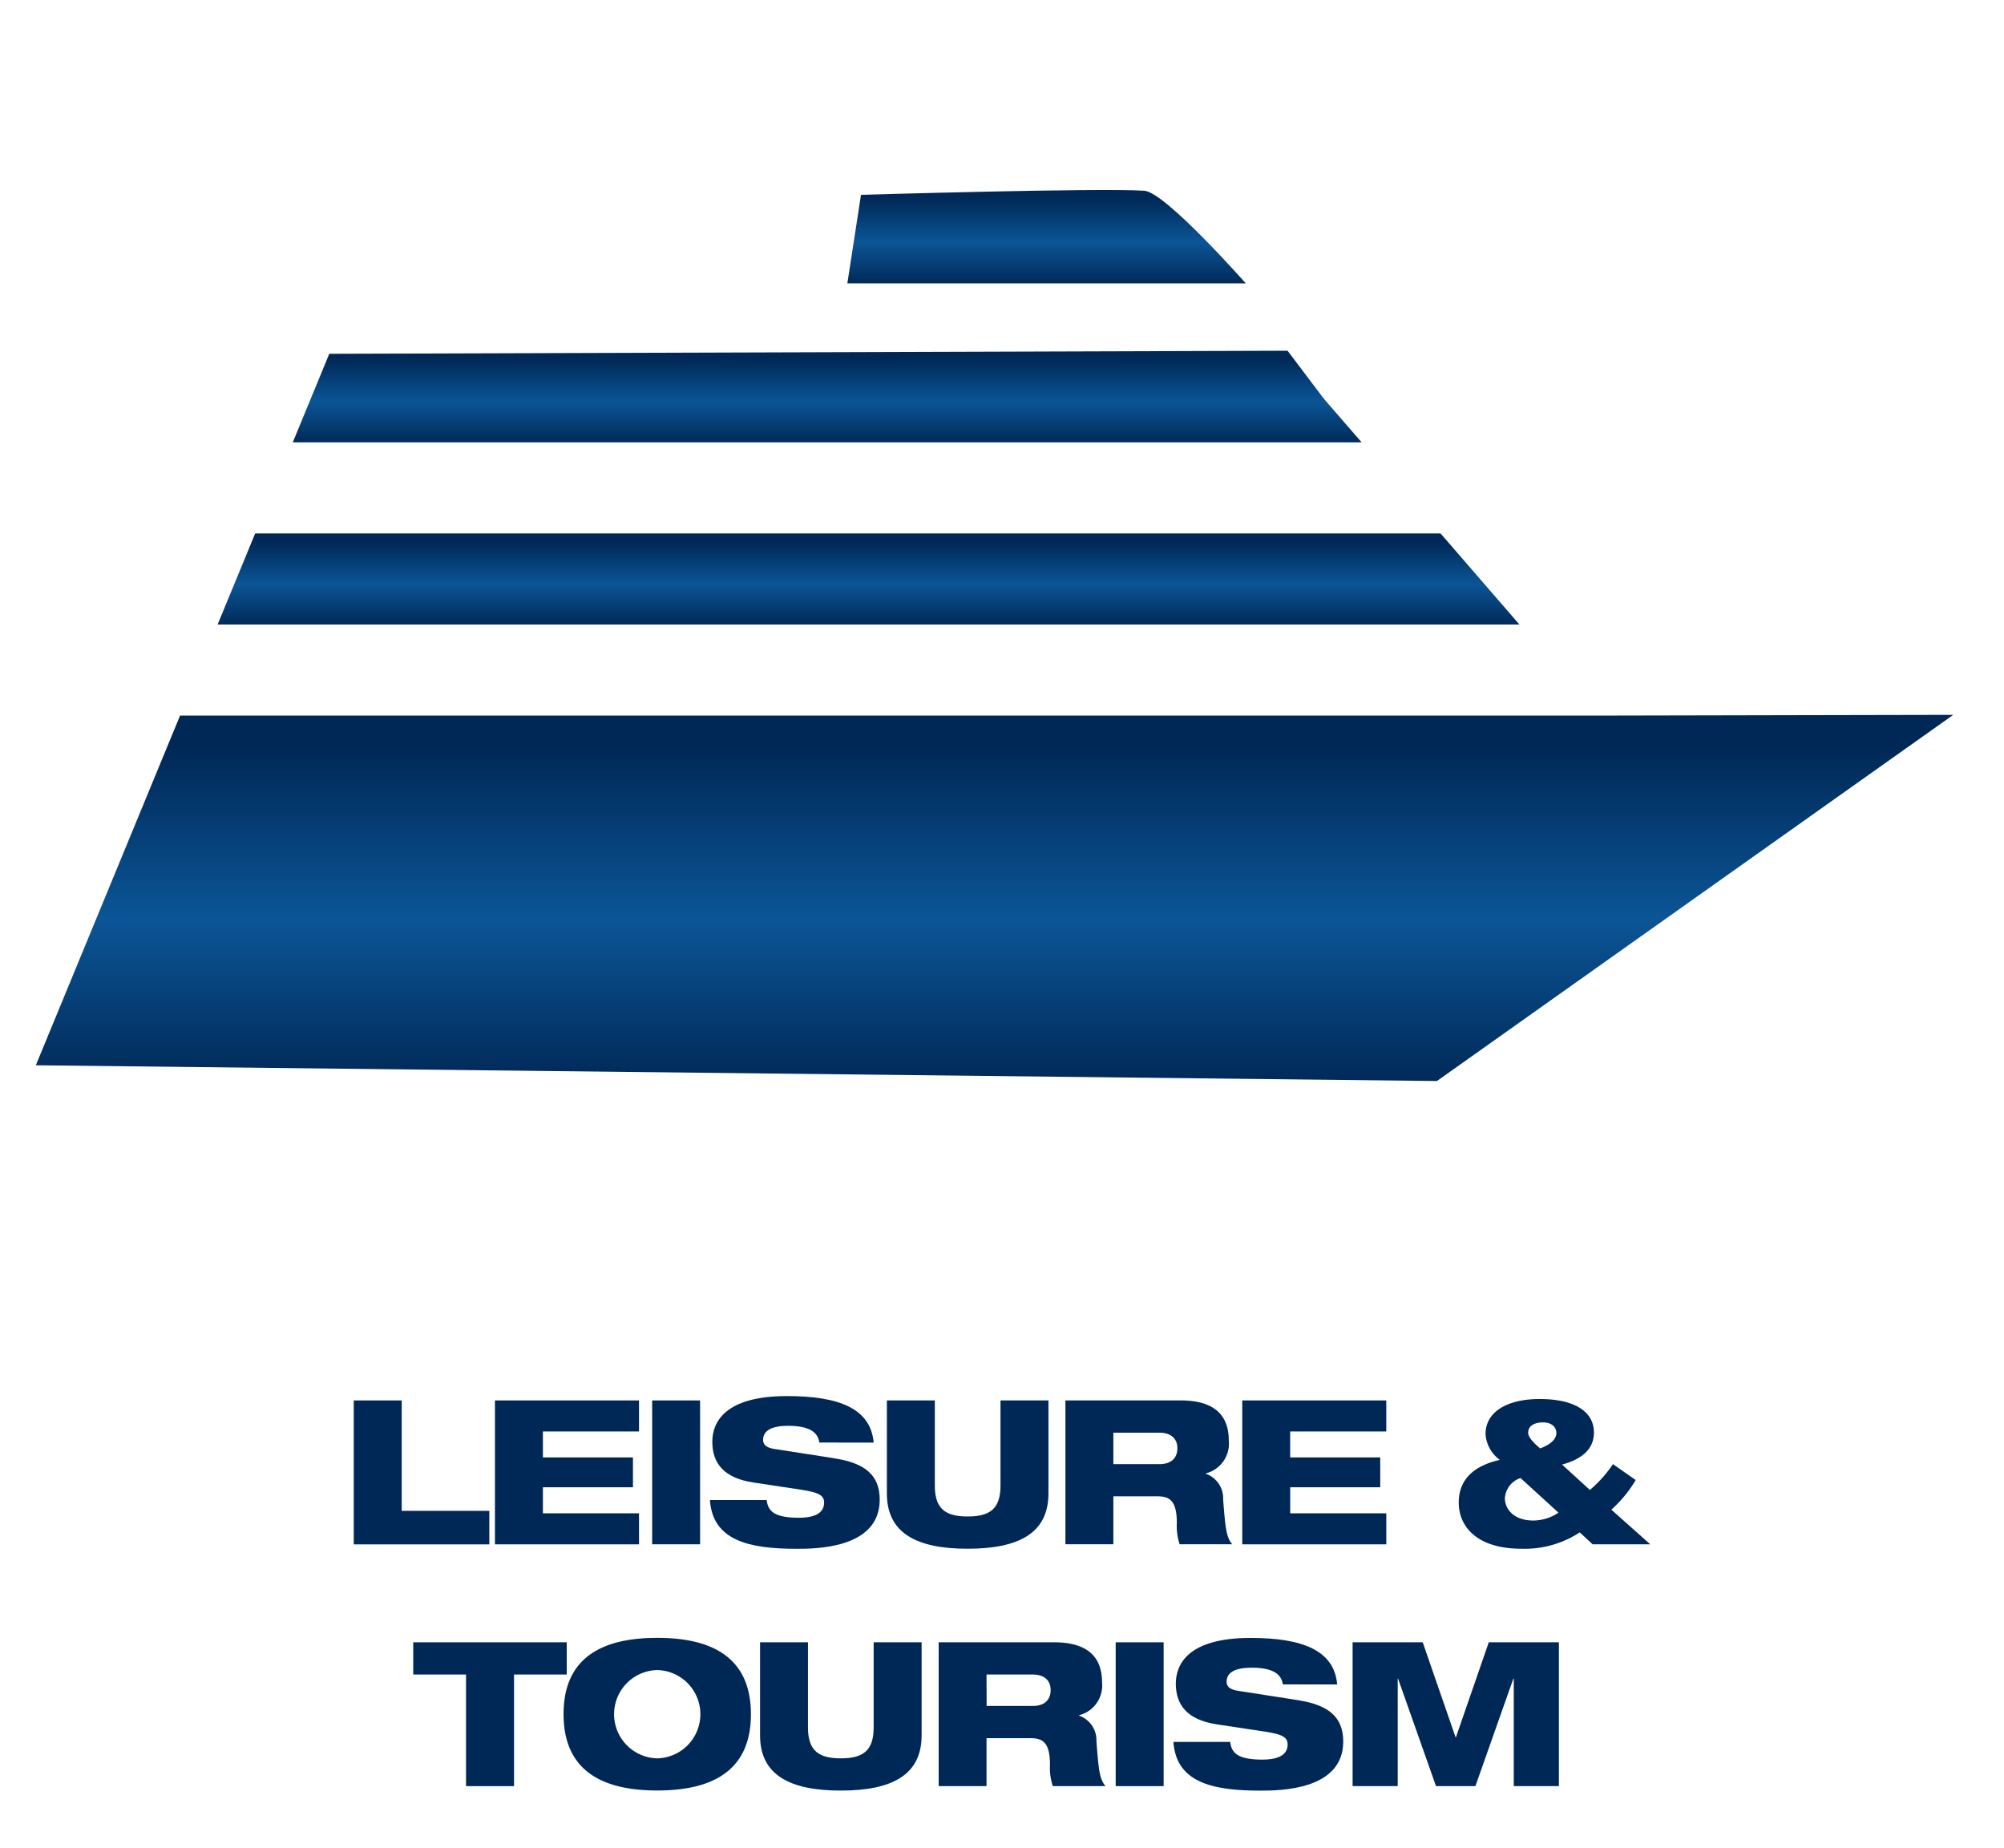 <svg id="Layer_1" data-name="Layer 1" xmlns="http://www.w3.org/2000/svg" xmlns:xlink="http://www.w3.org/1999/xlink" width="89.667" height="82.672" viewBox="0 0 89.667 82.672">
  <defs>
    <style>
      .cls-1 {
        fill: #fff;
      }

      .cls-2 {
        fill: #002856;
      }

      .cls-3 {
        fill: url(#linear-gradient);
      }

      .cls-4 {
        fill: url(#linear-gradient-2);
      }

      .cls-5 {
        fill: url(#linear-gradient-3);
      }

      .cls-6 {
        fill: url(#linear-gradient-4);
      }
    </style>
    <linearGradient id="linear-gradient" x1="38.861" y1="24.178" x2="38.861" y2="28.017" gradientUnits="userSpaceOnUse">
      <stop offset="0.011" stop-color="#002856"/>
      <stop offset="0.508" stop-color="#0b5596"/>
      <stop offset="1" stop-color="#002856"/>
    </linearGradient>
    <linearGradient id="linear-gradient-2" x1="37.012" y1="16.006" x2="37.012" y2="19.868" xlink:href="#linear-gradient"/>
    <linearGradient id="linear-gradient-3" x1="46.828" y1="8.823" x2="46.828" y2="12.759" xlink:href="#linear-gradient"/>
    <linearGradient id="linear-gradient-4" x1="44.5" y1="33.245" x2="44.5" y2="48.679" xlink:href="#linear-gradient"/>
  </defs>
  <title>Sector icons</title>
  <rect class="cls-1" width="89.667" height="82.672"/>
  <g>
    <path class="cls-2" d="M15.828,62.65h2.146v4.94h3.92v1.5H15.828Z"/>
    <path class="cls-2" d="M22.146,62.65h6.446v1.388h-4.3V65.2h4.029v1.335H24.292V67.7h4.3v1.388H22.146Z"/>
    <path class="cls-2" d="M29.18,62.65h2.145v6.436H29.18Z"/>
    <path class="cls-2" d="M36.661,64.534c-.063-.441-.414-.748-1.4-.748-.721,0-1.118.207-1.118.631,0,.217.153.343.478.4.541.089,2.191.333,2.822.442,1.2.207,1.919.693,1.919,1.829,0,2.181-2.83,2.2-3.713,2.2-2.182,0-3.759-.388-3.885-2.182h2.541c.055.487.325.793,1.443.793.541,0,1.126-.126,1.126-.676,0-.342-.27-.459-1.018-.577l-2.145-.324c-1.325-.2-1.839-.865-1.839-1.821,0-.847.522-2.046,3.344-2.046,2.335,0,3.74.559,3.876,2.082Z"/>
    <path class="cls-2" d="M39.683,62.65h2.145v3.813c0,1.046.486,1.379,1.469,1.379s1.469-.333,1.469-1.379V62.65h2.146v4.164c0,1.776-1.334,2.471-3.615,2.471s-3.614-.695-3.614-2.471Z"/>
    <path class="cls-2" d="M47.671,62.65h5.156c1.577,0,2.154.721,2.154,1.794a1.372,1.372,0,0,1-1.027,1.47v.017a1.164,1.164,0,0,1,.775,1.154c.1,1.271.135,1.677.405,2H52.782a2.636,2.636,0,0,1-.126-.955c0-1.009-.334-1.19-.875-1.19H49.816v2.145H47.671ZM49.816,65.5H51.88c.523,0,.8-.271.8-.712,0-.424-.279-.694-.8-.694H49.816Z"/>
    <path class="cls-2" d="M55.583,62.65h6.445v1.388h-4.3V65.2h4.029v1.335H57.729V67.7h4.3v1.388H55.583Z"/>
    <path class="cls-2" d="M71.26,69.086l-.576-.532a4.5,4.5,0,0,1-2.614.731c-1.975,0-2.8-.983-2.8-2.065,0-1.126.8-1.676,1.839-1.911a1.55,1.55,0,0,1-.64-1.144c0-1.082,1.09-1.578,2.416-1.578,1.532,0,2.434.541,2.434,1.5,0,.8-.631,1.217-1.425,1.433l1.244,1.135A5.643,5.643,0,0,0,72.171,65.5l1.018.712a5.709,5.709,0,0,1-1.09,1.325l1.74,1.55Zm-3.226-2.965a1.028,1.028,0,0,0-.7.892c0,.523.424,1.01,1.272,1.01a2.031,2.031,0,0,0,1.126-.352Zm.883-1.325c.478-.181.721-.424.721-.686,0-.279-.225-.477-.595-.477s-.667.144-.667.46C68.376,64.309,68.664,64.589,68.917,64.8Z"/>
    <path class="cls-2" d="M18.49,73.47h6.868v1.442H23v4.993H20.852V74.912H18.49Z"/>
    <path class="cls-2" d="M29.407,73.272c2.272,0,4.192.748,4.192,3.416S31.679,80.1,29.407,80.1s-4.191-.748-4.191-3.416S27.136,73.272,29.407,73.272Zm0,5.39a1.975,1.975,0,0,0,0-3.949,1.975,1.975,0,0,0,0,3.949Z"/>
    <path class="cls-2" d="M34.008,73.47h2.144v3.812c0,1.046.487,1.38,1.47,1.38s1.469-.334,1.469-1.38V73.47h2.146v4.164c0,1.776-1.334,2.47-3.615,2.47s-3.614-.694-3.614-2.47Z"/>
    <path class="cls-2" d="M42,73.47h5.156c1.578,0,2.154.721,2.154,1.794a1.371,1.371,0,0,1-1.027,1.469v.018a1.162,1.162,0,0,1,.775,1.153c.1,1.272.136,1.677.406,2H47.106a2.63,2.63,0,0,1-.126-.955c0-1.009-.334-1.189-.875-1.189H44.141v2.144H42Zm2.146,2.848h2.064c.522,0,.8-.27.8-.712,0-.423-.28-.694-.8-.694H44.141Z"/>
    <path class="cls-2" d="M49.92,73.47h2.146v6.435H49.92Z"/>
    <path class="cls-2" d="M57.4,75.354c-.064-.442-.415-.748-1.4-.748-.72,0-1.118.207-1.118.63,0,.217.154.343.479.4.54.09,2.19.334,2.821.442,1.2.207,1.92.694,1.92,1.829,0,2.182-2.83,2.2-3.714,2.2-2.181,0-3.759-.387-3.885-2.181h2.542c.054.486.324.793,1.442.793.541,0,1.127-.126,1.127-.676,0-.343-.271-.46-1.019-.577l-2.145-.324c-1.325-.2-1.839-.866-1.839-1.821,0-.848.523-2.046,3.344-2.046,2.335,0,3.741.558,3.876,2.082Z"/>
    <path class="cls-2" d="M60.521,73.47h3.137l1.469,4.246h.018l1.469-4.246h3.138v6.435h-2.02V75.092h-.017l-1.7,4.813H64.253l-1.7-4.813H62.54v4.813H60.521Z"/>
  </g>
  <polygon class="cls-3" points="9.737 27.938 67.985 27.938 64.455 23.863 11.418 23.863 9.737 27.938"/>
  <path class="cls-4" d="M60.925,19.788l-1.6-1.845c-.046-.055-.091-.108-.133-.161L57.61,15.69l-42.877.137L13.1,19.788Z"/>
  <path class="cls-5" d="M55.742,12.678s-3.6-4.084-4.541-4.145c-2.031-.133-12.677.183-12.677.183l-.61,3.962Z"/>
  <polyline class="cls-6" points="87.397 31.98 71.515 32.013 8.056 32.013 1.603 47.657 64.294 48.361 87.397 31.98"/>
</svg>
